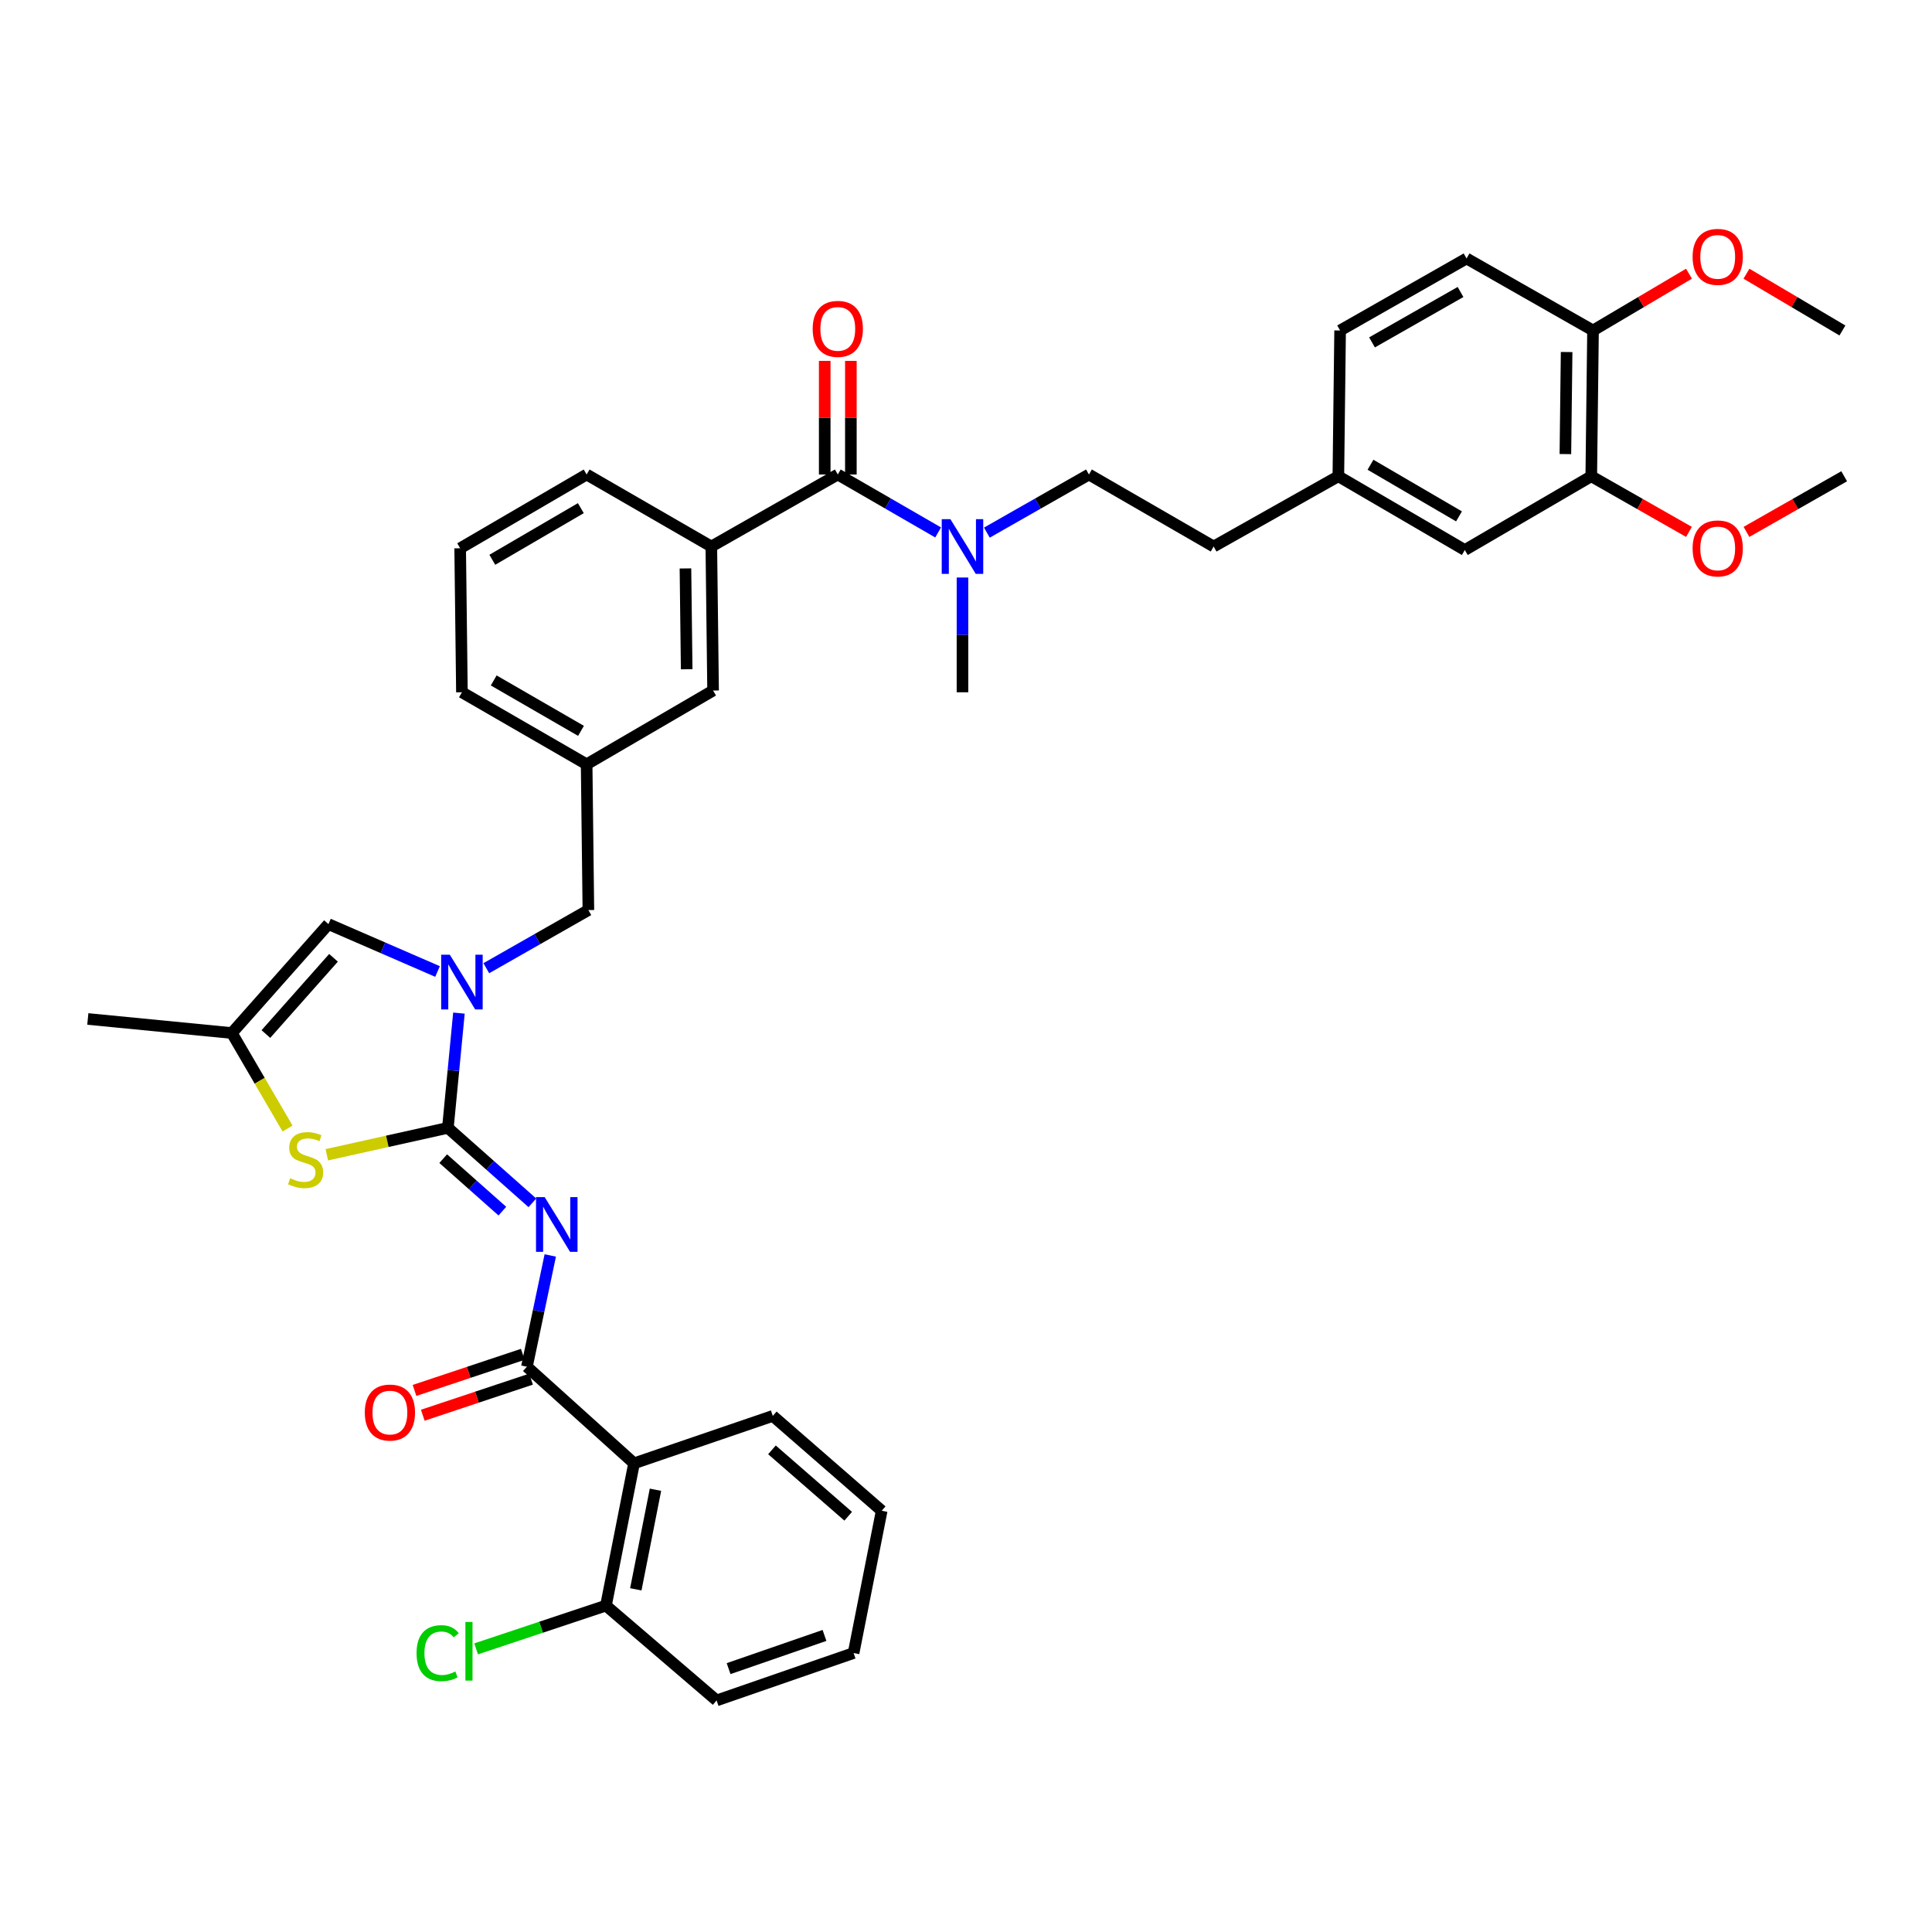 <?xml version='1.0' encoding='iso-8859-1'?>
<svg version='1.1' baseProfile='full'
              xmlns='http://www.w3.org/2000/svg'
                      xmlns:rdkit='http://www.rdkit.org/xml'
                      xmlns:xlink='http://www.w3.org/1999/xlink'
                  xml:space='preserve'
width='1000px' height='1000px' viewBox='0 0 1000 1000'>
<!-- END OF HEADER -->
<rect style='opacity:1.0;fill:#FFFFFF;stroke:none' width='1000' height='1000' x='0' y='0'> </rect>
<path class='bond-0' d='M 823.637,246.511 L 824.546,171.054' style='fill:none;fill-rule:evenodd;stroke:#000000;stroke-width:6px;stroke-linecap:butt;stroke-linejoin:miter;stroke-opacity:1' />
<path class='bond-0' d='M 810.242,235.029 L 810.879,182.21' style='fill:none;fill-rule:evenodd;stroke:#000000;stroke-width:6px;stroke-linecap:butt;stroke-linejoin:miter;stroke-opacity:1' />
<path class='bond-1' d='M 823.637,246.511 L 758.179,284.694' style='fill:none;fill-rule:evenodd;stroke:#000000;stroke-width:6px;stroke-linecap:butt;stroke-linejoin:miter;stroke-opacity:1' />
<path class='bond-2' d='M 823.637,246.511 L 848.921,260.91' style='fill:none;fill-rule:evenodd;stroke:#000000;stroke-width:6px;stroke-linecap:butt;stroke-linejoin:miter;stroke-opacity:1' />
<path class='bond-2' d='M 848.921,260.91 L 874.204,275.309' style='fill:none;fill-rule:evenodd;stroke:#FF0000;stroke-width:6px;stroke-linecap:butt;stroke-linejoin:miter;stroke-opacity:1' />
<path class='bond-3' d='M 433.64,245.601 L 459.609,260.599' style='fill:none;fill-rule:evenodd;stroke:#000000;stroke-width:6px;stroke-linecap:butt;stroke-linejoin:miter;stroke-opacity:1' />
<path class='bond-3' d='M 459.609,260.599 L 485.577,275.596' style='fill:none;fill-rule:evenodd;stroke:#0000FF;stroke-width:6px;stroke-linecap:butt;stroke-linejoin:miter;stroke-opacity:1' />
<path class='bond-4' d='M 440.406,245.601 L 440.406,216.196' style='fill:none;fill-rule:evenodd;stroke:#000000;stroke-width:6px;stroke-linecap:butt;stroke-linejoin:miter;stroke-opacity:1' />
<path class='bond-4' d='M 440.406,216.196 L 440.406,186.791' style='fill:none;fill-rule:evenodd;stroke:#FF0000;stroke-width:6px;stroke-linecap:butt;stroke-linejoin:miter;stroke-opacity:1' />
<path class='bond-4' d='M 426.874,245.601 L 426.874,216.196' style='fill:none;fill-rule:evenodd;stroke:#000000;stroke-width:6px;stroke-linecap:butt;stroke-linejoin:miter;stroke-opacity:1' />
<path class='bond-4' d='M 426.874,216.196 L 426.874,186.791' style='fill:none;fill-rule:evenodd;stroke:#FF0000;stroke-width:6px;stroke-linecap:butt;stroke-linejoin:miter;stroke-opacity:1' />
<path class='bond-5' d='M 433.64,245.601 L 368.182,282.875' style='fill:none;fill-rule:evenodd;stroke:#000000;stroke-width:6px;stroke-linecap:butt;stroke-linejoin:miter;stroke-opacity:1' />
<path class='bond-6' d='M 510.804,275.687 L 537.221,260.644' style='fill:none;fill-rule:evenodd;stroke:#0000FF;stroke-width:6px;stroke-linecap:butt;stroke-linejoin:miter;stroke-opacity:1' />
<path class='bond-6' d='M 537.221,260.644 L 563.639,245.601' style='fill:none;fill-rule:evenodd;stroke:#000000;stroke-width:6px;stroke-linecap:butt;stroke-linejoin:miter;stroke-opacity:1' />
<path class='bond-7' d='M 498.181,298.921 L 498.181,328.623' style='fill:none;fill-rule:evenodd;stroke:#0000FF;stroke-width:6px;stroke-linecap:butt;stroke-linejoin:miter;stroke-opacity:1' />
<path class='bond-7' d='M 498.181,328.623 L 498.181,358.324' style='fill:none;fill-rule:evenodd;stroke:#000000;stroke-width:6px;stroke-linecap:butt;stroke-linejoin:miter;stroke-opacity:1' />
<path class='bond-8' d='M 824.546,171.054 L 759.088,133.781' style='fill:none;fill-rule:evenodd;stroke:#000000;stroke-width:6px;stroke-linecap:butt;stroke-linejoin:miter;stroke-opacity:1' />
<path class='bond-9' d='M 824.546,171.054 L 849.38,156.363' style='fill:none;fill-rule:evenodd;stroke:#000000;stroke-width:6px;stroke-linecap:butt;stroke-linejoin:miter;stroke-opacity:1' />
<path class='bond-9' d='M 849.38,156.363 L 874.213,141.671' style='fill:none;fill-rule:evenodd;stroke:#FF0000;stroke-width:6px;stroke-linecap:butt;stroke-linejoin:miter;stroke-opacity:1' />
<path class='bond-10' d='M 170.003,478.325 L 120.002,534.694' style='fill:none;fill-rule:evenodd;stroke:#000000;stroke-width:6px;stroke-linecap:butt;stroke-linejoin:miter;stroke-opacity:1' />
<path class='bond-10' d='M 172.626,495.76 L 137.625,535.218' style='fill:none;fill-rule:evenodd;stroke:#000000;stroke-width:6px;stroke-linecap:butt;stroke-linejoin:miter;stroke-opacity:1' />
<path class='bond-11' d='M 170.003,478.325 L 198.236,490.586' style='fill:none;fill-rule:evenodd;stroke:#000000;stroke-width:6px;stroke-linecap:butt;stroke-linejoin:miter;stroke-opacity:1' />
<path class='bond-11' d='M 198.236,490.586 L 226.469,502.847' style='fill:none;fill-rule:evenodd;stroke:#0000FF;stroke-width:6px;stroke-linecap:butt;stroke-linejoin:miter;stroke-opacity:1' />
<path class='bond-12' d='M 120.002,534.694 L 45.455,527.416' style='fill:none;fill-rule:evenodd;stroke:#000000;stroke-width:6px;stroke-linecap:butt;stroke-linejoin:miter;stroke-opacity:1' />
<path class='bond-13' d='M 120.002,534.694 L 134.422,559.412' style='fill:none;fill-rule:evenodd;stroke:#000000;stroke-width:6px;stroke-linecap:butt;stroke-linejoin:miter;stroke-opacity:1' />
<path class='bond-13' d='M 134.422,559.412 L 148.842,584.13' style='fill:none;fill-rule:evenodd;stroke:#CCCC00;stroke-width:6px;stroke-linecap:butt;stroke-linejoin:miter;stroke-opacity:1' />
<path class='bond-14' d='M 169.151,597.707 L 200.487,590.742' style='fill:none;fill-rule:evenodd;stroke:#CCCC00;stroke-width:6px;stroke-linecap:butt;stroke-linejoin:miter;stroke-opacity:1' />
<path class='bond-14' d='M 200.487,590.742 L 231.823,583.778' style='fill:none;fill-rule:evenodd;stroke:#000000;stroke-width:6px;stroke-linecap:butt;stroke-linejoin:miter;stroke-opacity:1' />
<path class='bond-15' d='M 231.823,583.778 L 234.684,554.081' style='fill:none;fill-rule:evenodd;stroke:#000000;stroke-width:6px;stroke-linecap:butt;stroke-linejoin:miter;stroke-opacity:1' />
<path class='bond-15' d='M 234.684,554.081 L 237.545,524.383' style='fill:none;fill-rule:evenodd;stroke:#0000FF;stroke-width:6px;stroke-linecap:butt;stroke-linejoin:miter;stroke-opacity:1' />
<path class='bond-16' d='M 231.823,583.778 L 253.691,603.179' style='fill:none;fill-rule:evenodd;stroke:#000000;stroke-width:6px;stroke-linecap:butt;stroke-linejoin:miter;stroke-opacity:1' />
<path class='bond-16' d='M 253.691,603.179 L 275.56,622.58' style='fill:none;fill-rule:evenodd;stroke:#0000FF;stroke-width:6px;stroke-linecap:butt;stroke-linejoin:miter;stroke-opacity:1' />
<path class='bond-16' d='M 229.403,599.721 L 244.711,613.302' style='fill:none;fill-rule:evenodd;stroke:#000000;stroke-width:6px;stroke-linecap:butt;stroke-linejoin:miter;stroke-opacity:1' />
<path class='bond-16' d='M 244.711,613.302 L 260.019,626.882' style='fill:none;fill-rule:evenodd;stroke:#0000FF;stroke-width:6px;stroke-linecap:butt;stroke-linejoin:miter;stroke-opacity:1' />
<path class='bond-17' d='M 251.715,501.14 L 278.129,486.097' style='fill:none;fill-rule:evenodd;stroke:#0000FF;stroke-width:6px;stroke-linecap:butt;stroke-linejoin:miter;stroke-opacity:1' />
<path class='bond-17' d='M 278.129,486.097 L 304.543,471.055' style='fill:none;fill-rule:evenodd;stroke:#000000;stroke-width:6px;stroke-linecap:butt;stroke-linejoin:miter;stroke-opacity:1' />
<path class='bond-18' d='M 303.641,245.601 L 238.183,283.785' style='fill:none;fill-rule:evenodd;stroke:#000000;stroke-width:6px;stroke-linecap:butt;stroke-linejoin:miter;stroke-opacity:1' />
<path class='bond-18' d='M 300.64,263.018 L 254.82,289.746' style='fill:none;fill-rule:evenodd;stroke:#000000;stroke-width:6px;stroke-linecap:butt;stroke-linejoin:miter;stroke-opacity:1' />
<path class='bond-19' d='M 303.641,245.601 L 368.182,282.875' style='fill:none;fill-rule:evenodd;stroke:#000000;stroke-width:6px;stroke-linecap:butt;stroke-linejoin:miter;stroke-opacity:1' />
<path class='bond-20' d='M 238.183,283.785 L 239.092,358.324' style='fill:none;fill-rule:evenodd;stroke:#000000;stroke-width:6px;stroke-linecap:butt;stroke-linejoin:miter;stroke-opacity:1' />
<path class='bond-21' d='M 284.817,649.82 L 278.772,678.618' style='fill:none;fill-rule:evenodd;stroke:#0000FF;stroke-width:6px;stroke-linecap:butt;stroke-linejoin:miter;stroke-opacity:1' />
<path class='bond-21' d='M 278.772,678.618 L 272.727,707.417' style='fill:none;fill-rule:evenodd;stroke:#000000;stroke-width:6px;stroke-linecap:butt;stroke-linejoin:miter;stroke-opacity:1' />
<path class='bond-22' d='M 270.588,700.998 L 242.568,710.338' style='fill:none;fill-rule:evenodd;stroke:#000000;stroke-width:6px;stroke-linecap:butt;stroke-linejoin:miter;stroke-opacity:1' />
<path class='bond-22' d='M 242.568,710.338 L 214.548,719.678' style='fill:none;fill-rule:evenodd;stroke:#FF0000;stroke-width:6px;stroke-linecap:butt;stroke-linejoin:miter;stroke-opacity:1' />
<path class='bond-22' d='M 274.867,713.836 L 246.847,723.176' style='fill:none;fill-rule:evenodd;stroke:#000000;stroke-width:6px;stroke-linecap:butt;stroke-linejoin:miter;stroke-opacity:1' />
<path class='bond-22' d='M 246.847,723.176 L 218.827,732.515' style='fill:none;fill-rule:evenodd;stroke:#FF0000;stroke-width:6px;stroke-linecap:butt;stroke-linejoin:miter;stroke-opacity:1' />
<path class='bond-23' d='M 272.727,707.417 L 328.179,757.418' style='fill:none;fill-rule:evenodd;stroke:#000000;stroke-width:6px;stroke-linecap:butt;stroke-linejoin:miter;stroke-opacity:1' />
<path class='bond-24' d='M 304.543,471.055 L 303.641,395.598' style='fill:none;fill-rule:evenodd;stroke:#000000;stroke-width:6px;stroke-linecap:butt;stroke-linejoin:miter;stroke-opacity:1' />
<path class='bond-25' d='M 239.092,358.324 L 303.641,395.598' style='fill:none;fill-rule:evenodd;stroke:#000000;stroke-width:6px;stroke-linecap:butt;stroke-linejoin:miter;stroke-opacity:1' />
<path class='bond-25' d='M 255.542,352.197 L 300.725,378.288' style='fill:none;fill-rule:evenodd;stroke:#000000;stroke-width:6px;stroke-linecap:butt;stroke-linejoin:miter;stroke-opacity:1' />
<path class='bond-26' d='M 303.641,395.598 L 369.091,357.422' style='fill:none;fill-rule:evenodd;stroke:#000000;stroke-width:6px;stroke-linecap:butt;stroke-linejoin:miter;stroke-opacity:1' />
<path class='bond-27' d='M 369.091,357.422 L 368.182,282.875' style='fill:none;fill-rule:evenodd;stroke:#000000;stroke-width:6px;stroke-linecap:butt;stroke-linejoin:miter;stroke-opacity:1' />
<path class='bond-27' d='M 355.424,346.405 L 354.787,294.222' style='fill:none;fill-rule:evenodd;stroke:#000000;stroke-width:6px;stroke-linecap:butt;stroke-linejoin:miter;stroke-opacity:1' />
<path class='bond-28' d='M 328.179,757.418 L 313.64,831.056' style='fill:none;fill-rule:evenodd;stroke:#000000;stroke-width:6px;stroke-linecap:butt;stroke-linejoin:miter;stroke-opacity:1' />
<path class='bond-28' d='M 339.274,771.085 L 329.096,822.631' style='fill:none;fill-rule:evenodd;stroke:#000000;stroke-width:6px;stroke-linecap:butt;stroke-linejoin:miter;stroke-opacity:1' />
<path class='bond-29' d='M 328.179,757.418 L 399.997,732.872' style='fill:none;fill-rule:evenodd;stroke:#000000;stroke-width:6px;stroke-linecap:butt;stroke-linejoin:miter;stroke-opacity:1' />
<path class='bond-30' d='M 313.64,831.056 L 280.04,842.256' style='fill:none;fill-rule:evenodd;stroke:#000000;stroke-width:6px;stroke-linecap:butt;stroke-linejoin:miter;stroke-opacity:1' />
<path class='bond-30' d='M 280.04,842.256 L 246.44,853.456' style='fill:none;fill-rule:evenodd;stroke:#00CC00;stroke-width:6px;stroke-linecap:butt;stroke-linejoin:miter;stroke-opacity:1' />
<path class='bond-31' d='M 313.64,831.056 L 370.911,880.147' style='fill:none;fill-rule:evenodd;stroke:#000000;stroke-width:6px;stroke-linecap:butt;stroke-linejoin:miter;stroke-opacity:1' />
<path class='bond-32' d='M 399.997,732.872 L 456.366,781.964' style='fill:none;fill-rule:evenodd;stroke:#000000;stroke-width:6px;stroke-linecap:butt;stroke-linejoin:miter;stroke-opacity:1' />
<path class='bond-32' d='M 399.565,750.441 L 439.024,784.805' style='fill:none;fill-rule:evenodd;stroke:#000000;stroke-width:6px;stroke-linecap:butt;stroke-linejoin:miter;stroke-opacity:1' />
<path class='bond-33' d='M 370.911,880.147 L 441.819,855.601' style='fill:none;fill-rule:evenodd;stroke:#000000;stroke-width:6px;stroke-linecap:butt;stroke-linejoin:miter;stroke-opacity:1' />
<path class='bond-33' d='M 377.12,863.678 L 426.756,846.496' style='fill:none;fill-rule:evenodd;stroke:#000000;stroke-width:6px;stroke-linecap:butt;stroke-linejoin:miter;stroke-opacity:1' />
<path class='bond-34' d='M 456.366,781.964 L 441.819,855.601' style='fill:none;fill-rule:evenodd;stroke:#000000;stroke-width:6px;stroke-linecap:butt;stroke-linejoin:miter;stroke-opacity:1' />
<path class='bond-35' d='M 758.179,284.694 L 692.728,246.511' style='fill:none;fill-rule:evenodd;stroke:#000000;stroke-width:6px;stroke-linecap:butt;stroke-linejoin:miter;stroke-opacity:1' />
<path class='bond-35' d='M 755.18,267.278 L 709.365,240.55' style='fill:none;fill-rule:evenodd;stroke:#000000;stroke-width:6px;stroke-linecap:butt;stroke-linejoin:miter;stroke-opacity:1' />
<path class='bond-36' d='M 759.088,133.781 L 693.638,171.054' style='fill:none;fill-rule:evenodd;stroke:#000000;stroke-width:6px;stroke-linecap:butt;stroke-linejoin:miter;stroke-opacity:1' />
<path class='bond-36' d='M 755.967,151.131 L 710.152,177.222' style='fill:none;fill-rule:evenodd;stroke:#000000;stroke-width:6px;stroke-linecap:butt;stroke-linejoin:miter;stroke-opacity:1' />
<path class='bond-37' d='M 692.728,246.511 L 693.638,171.054' style='fill:none;fill-rule:evenodd;stroke:#000000;stroke-width:6px;stroke-linecap:butt;stroke-linejoin:miter;stroke-opacity:1' />
<path class='bond-38' d='M 692.728,246.511 L 628.18,282.875' style='fill:none;fill-rule:evenodd;stroke:#000000;stroke-width:6px;stroke-linecap:butt;stroke-linejoin:miter;stroke-opacity:1' />
<path class='bond-39' d='M 903.971,275.31 L 929.258,260.91' style='fill:none;fill-rule:evenodd;stroke:#FF0000;stroke-width:6px;stroke-linecap:butt;stroke-linejoin:miter;stroke-opacity:1' />
<path class='bond-39' d='M 929.258,260.91 L 954.545,246.511' style='fill:none;fill-rule:evenodd;stroke:#000000;stroke-width:6px;stroke-linecap:butt;stroke-linejoin:miter;stroke-opacity:1' />
<path class='bond-40' d='M 903.962,141.67 L 928.799,156.362' style='fill:none;fill-rule:evenodd;stroke:#FF0000;stroke-width:6px;stroke-linecap:butt;stroke-linejoin:miter;stroke-opacity:1' />
<path class='bond-40' d='M 928.799,156.362 L 953.636,171.054' style='fill:none;fill-rule:evenodd;stroke:#000000;stroke-width:6px;stroke-linecap:butt;stroke-linejoin:miter;stroke-opacity:1' />
<path class='bond-41' d='M 563.639,245.601 L 628.18,282.875' style='fill:none;fill-rule:evenodd;stroke:#000000;stroke-width:6px;stroke-linecap:butt;stroke-linejoin:miter;stroke-opacity:1' />
<path  class='atom-2' d='M 491.921 268.715
L 501.201 283.715
Q 502.121 285.195, 503.601 287.875
Q 505.081 290.555, 505.161 290.715
L 505.161 268.715
L 508.921 268.715
L 508.921 297.035
L 505.041 297.035
L 495.081 280.635
Q 493.921 278.715, 492.681 276.515
Q 491.481 274.315, 491.121 273.635
L 491.121 297.035
L 487.441 297.035
L 487.441 268.715
L 491.921 268.715
' fill='#0000FF'/>
<path  class='atom-3' d='M 420.64 170.225
Q 420.64 163.425, 424 159.625
Q 427.36 155.825, 433.64 155.825
Q 439.92 155.825, 443.28 159.625
Q 446.64 163.425, 446.64 170.225
Q 446.64 177.105, 443.24 181.025
Q 439.84 184.905, 433.64 184.905
Q 427.4 184.905, 424 181.025
Q 420.64 177.145, 420.64 170.225
M 433.64 181.705
Q 437.96 181.705, 440.28 178.825
Q 442.64 175.905, 442.64 170.225
Q 442.64 164.665, 440.28 161.865
Q 437.96 159.025, 433.64 159.025
Q 429.32 159.025, 426.96 161.825
Q 424.64 164.625, 424.64 170.225
Q 424.64 175.945, 426.96 178.825
Q 429.32 181.705, 433.64 181.705
' fill='#FF0000'/>
<path  class='atom-7' d='M 150.185 609.864
Q 150.505 609.984, 151.825 610.544
Q 153.145 611.104, 154.585 611.464
Q 156.065 611.784, 157.505 611.784
Q 160.185 611.784, 161.745 610.504
Q 163.305 609.184, 163.305 606.904
Q 163.305 605.344, 162.505 604.384
Q 161.745 603.424, 160.545 602.904
Q 159.345 602.384, 157.345 601.784
Q 154.825 601.024, 153.305 600.304
Q 151.825 599.584, 150.745 598.064
Q 149.705 596.544, 149.705 593.984
Q 149.705 590.424, 152.105 588.224
Q 154.545 586.024, 159.345 586.024
Q 162.625 586.024, 166.345 587.584
L 165.425 590.664
Q 162.025 589.264, 159.465 589.264
Q 156.705 589.264, 155.185 590.424
Q 153.665 591.544, 153.705 593.504
Q 153.705 595.024, 154.465 595.944
Q 155.265 596.864, 156.385 597.384
Q 157.545 597.904, 159.465 598.504
Q 162.025 599.304, 163.545 600.104
Q 165.065 600.904, 166.145 602.544
Q 167.265 604.144, 167.265 606.904
Q 167.265 610.824, 164.625 612.944
Q 162.025 615.024, 157.665 615.024
Q 155.145 615.024, 153.225 614.464
Q 151.345 613.944, 149.105 613.024
L 150.185 609.864
' fill='#CCCC00'/>
<path  class='atom-9' d='M 232.832 494.168
L 242.112 509.168
Q 243.032 510.648, 244.512 513.328
Q 245.992 516.008, 246.072 516.168
L 246.072 494.168
L 249.832 494.168
L 249.832 522.488
L 245.952 522.488
L 235.992 506.088
Q 234.832 504.168, 233.592 501.968
Q 232.392 499.768, 232.032 499.088
L 232.032 522.488
L 228.352 522.488
L 228.352 494.168
L 232.832 494.168
' fill='#0000FF'/>
<path  class='atom-12' d='M 281.924 619.619
L 291.204 634.619
Q 292.124 636.099, 293.604 638.779
Q 295.084 641.459, 295.164 641.619
L 295.164 619.619
L 298.924 619.619
L 298.924 647.939
L 295.044 647.939
L 285.084 631.539
Q 283.924 629.619, 282.684 627.419
Q 281.484 625.219, 281.124 624.539
L 281.124 647.939
L 277.444 647.939
L 277.444 619.619
L 281.924 619.619
' fill='#0000FF'/>
<path  class='atom-14' d='M 188.819 731.133
Q 188.819 724.333, 192.179 720.533
Q 195.539 716.733, 201.819 716.733
Q 208.099 716.733, 211.459 720.533
Q 214.819 724.333, 214.819 731.133
Q 214.819 738.013, 211.419 741.933
Q 208.019 745.813, 201.819 745.813
Q 195.579 745.813, 192.179 741.933
Q 188.819 738.053, 188.819 731.133
M 201.819 742.613
Q 206.139 742.613, 208.459 739.733
Q 210.819 736.813, 210.819 731.133
Q 210.819 725.573, 208.459 722.773
Q 206.139 719.933, 201.819 719.933
Q 197.499 719.933, 195.139 722.733
Q 192.819 725.533, 192.819 731.133
Q 192.819 736.853, 195.139 739.733
Q 197.499 742.613, 201.819 742.613
' fill='#FF0000'/>
<path  class='atom-21' d='M 215.611 855.672
Q 215.611 848.632, 218.891 844.952
Q 222.211 841.232, 228.491 841.232
Q 234.331 841.232, 237.451 845.352
L 234.811 847.512
Q 232.531 844.512, 228.491 844.512
Q 224.211 844.512, 221.931 847.392
Q 219.691 850.232, 219.691 855.672
Q 219.691 861.272, 222.011 864.152
Q 224.371 867.032, 228.931 867.032
Q 232.051 867.032, 235.691 865.152
L 236.811 868.152
Q 235.331 869.112, 233.091 869.672
Q 230.851 870.232, 228.371 870.232
Q 222.211 870.232, 218.891 866.472
Q 215.611 862.712, 215.611 855.672
' fill='#00CC00'/>
<path  class='atom-21' d='M 240.891 839.512
L 244.571 839.512
L 244.571 869.872
L 240.891 869.872
L 240.891 839.512
' fill='#00CC00'/>
<path  class='atom-32' d='M 876.087 283.865
Q 876.087 277.065, 879.447 273.265
Q 882.807 269.465, 889.087 269.465
Q 895.367 269.465, 898.727 273.265
Q 902.087 277.065, 902.087 283.865
Q 902.087 290.745, 898.687 294.665
Q 895.287 298.545, 889.087 298.545
Q 882.847 298.545, 879.447 294.665
Q 876.087 290.785, 876.087 283.865
M 889.087 295.345
Q 893.407 295.345, 895.727 292.465
Q 898.087 289.545, 898.087 283.865
Q 898.087 278.305, 895.727 275.505
Q 893.407 272.665, 889.087 272.665
Q 884.767 272.665, 882.407 275.465
Q 880.087 278.265, 880.087 283.865
Q 880.087 289.585, 882.407 292.465
Q 884.767 295.345, 889.087 295.345
' fill='#FF0000'/>
<path  class='atom-33' d='M 876.087 132.951
Q 876.087 126.151, 879.447 122.351
Q 882.807 118.551, 889.087 118.551
Q 895.367 118.551, 898.727 122.351
Q 902.087 126.151, 902.087 132.951
Q 902.087 139.831, 898.687 143.751
Q 895.287 147.631, 889.087 147.631
Q 882.847 147.631, 879.447 143.751
Q 876.087 139.871, 876.087 132.951
M 889.087 144.431
Q 893.407 144.431, 895.727 141.551
Q 898.087 138.631, 898.087 132.951
Q 898.087 127.391, 895.727 124.591
Q 893.407 121.751, 889.087 121.751
Q 884.767 121.751, 882.407 124.551
Q 880.087 127.351, 880.087 132.951
Q 880.087 138.671, 882.407 141.551
Q 884.767 144.431, 889.087 144.431
' fill='#FF0000'/>
</svg>
